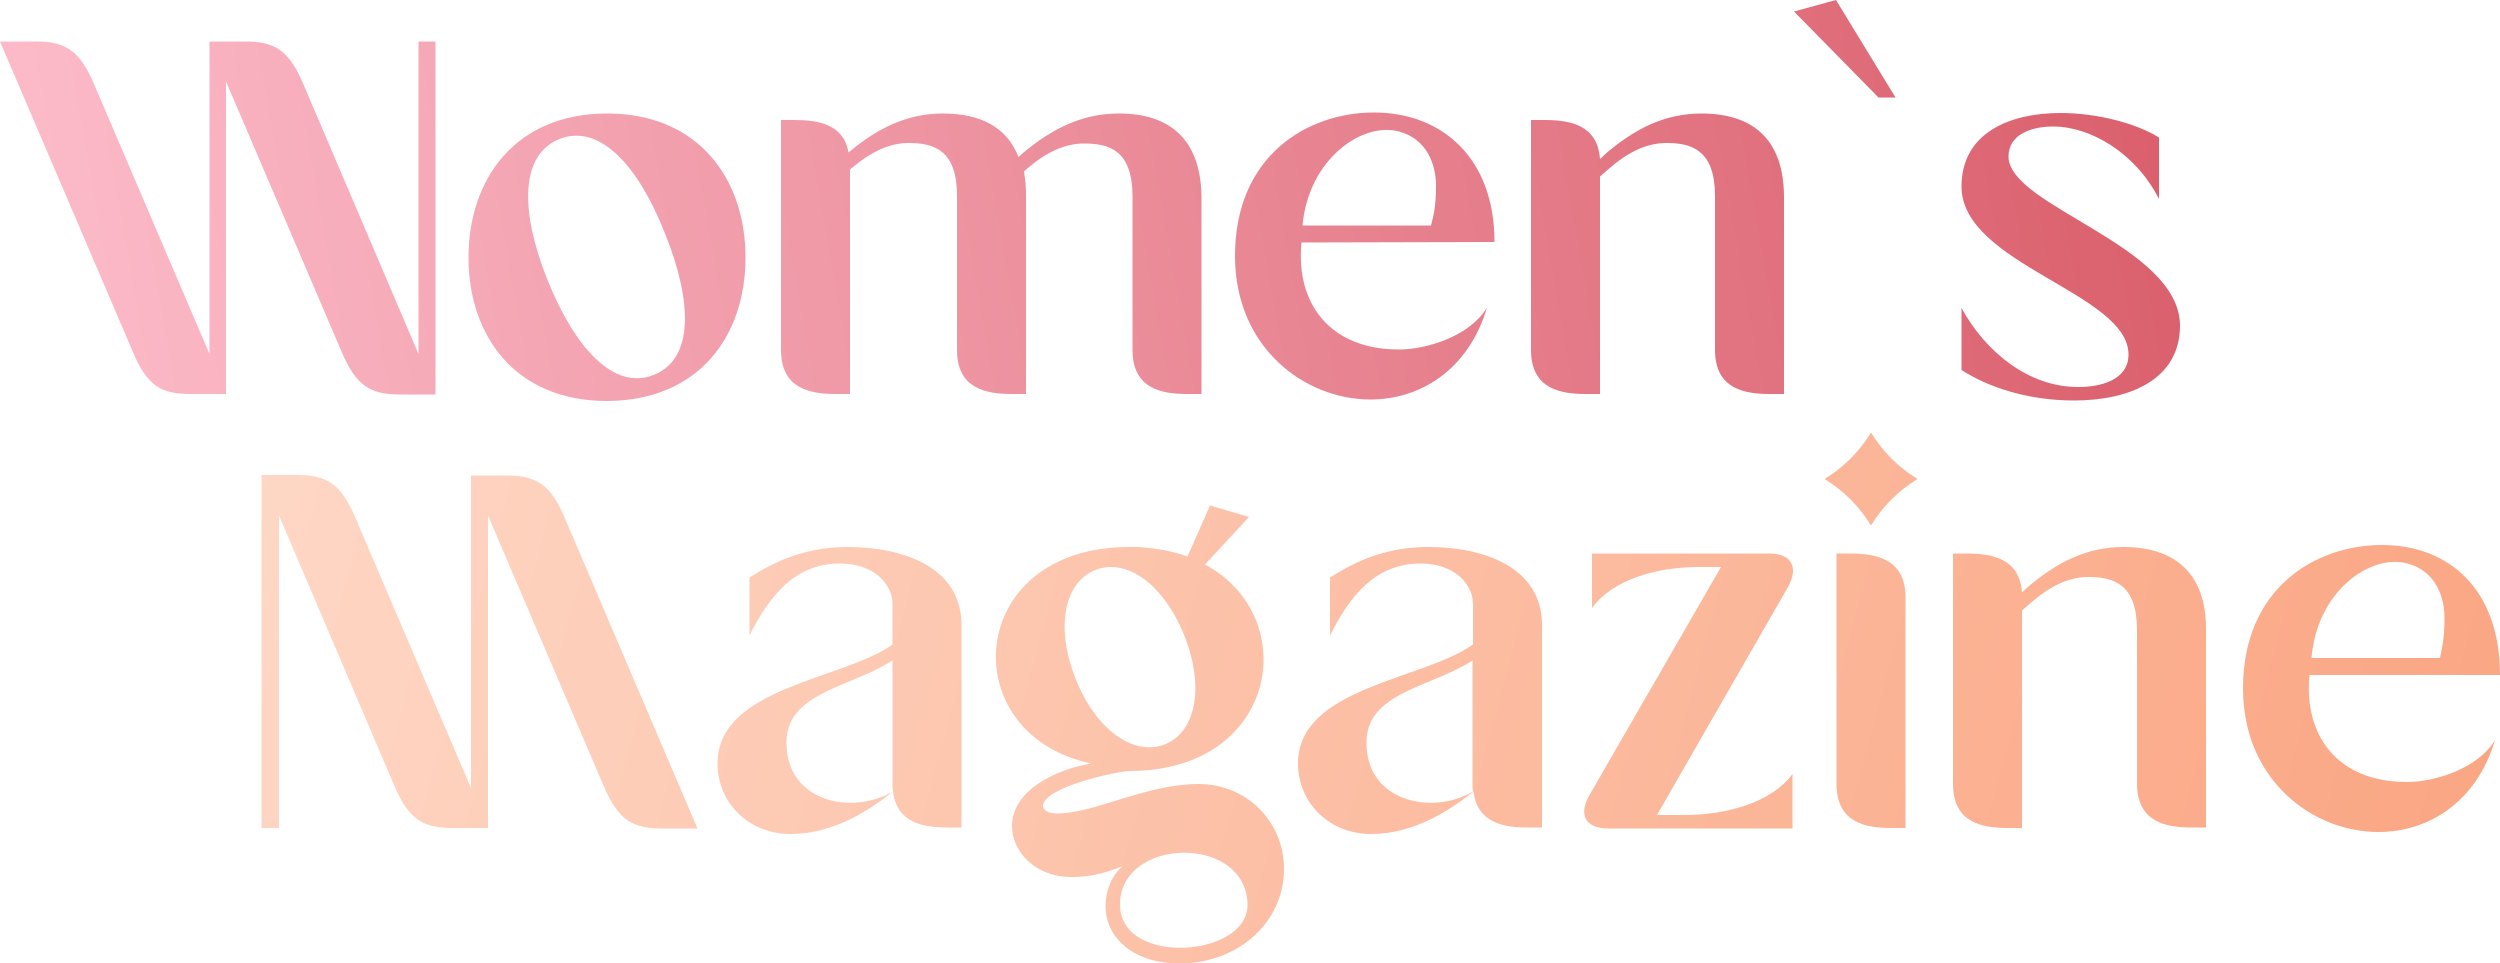 <?xml version="1.0" encoding="utf-8"?>
<!-- Generator: Adobe Illustrator 26.3.1, SVG Export Plug-In . SVG Version: 6.00 Build 0)  -->
<svg version="1.1" id="Слой_1" xmlns="http://www.w3.org/2000/svg" xmlns:xlink="http://www.w3.org/1999/xlink" x="0px" y="0px"
	 width="500px" height="192.6px" viewBox="0 0 500 192.6" style="enable-background:new 0 0 500 192.6;" xml:space="preserve">
<style type="text/css">
	.st0{fill:url(#SVGID_1_);}
	.st1{fill:url(#SVGID_00000067922586247562524510000016598764796578300288_);}
	.st2{fill:url(#SVGID_00000060022703110807098640000009015481051492596364_);}
	.st3{fill:url(#SVGID_00000181088378985323601000000015025798276523040184_);}
	.st4{fill:url(#SVGID_00000031209119659996171070000013616171219874076840_);}
	.st5{fill:url(#SVGID_00000145052223998759177820000008676081211827153593_);}
	.st6{fill:url(#SVGID_00000041987671038007626880000015731571672408960171_);}
	.st7{fill:url(#SVGID_00000181071507026989686980000008099060156812641975_);}
	.st8{fill:url(#SVGID_00000126282262847817304530000006145060732162035634_);}
	.st9{fill:url(#SVGID_00000115510544646671704890000017458638720480142504_);}
	.st10{fill:url(#SVGID_00000172420488830623720930000014590217384695503523_);}
	.st11{fill:url(#SVGID_00000065777908070915912830000000466586363963926426_);}
	.st12{fill:url(#SVGID_00000029758895736567221210000003401448981190312085_);}
	.st13{fill:url(#SVGID_00000066477455259381987480000004818770010718985879_);}
	.st14{fill:url(#SVGID_00000109714967866611502450000016563772850225637804_);}
	.st15{fill:url(#SVGID_00000119082608875620645380000013057334795699183793_);}
</style>
<g>
	<linearGradient id="SVGID_1_" gradientUnits="userSpaceOnUse" x1="58.58" y1="63.371" x2="502.739" y2="182.383">
		<stop  offset="0" style="stop-color:#FED7C5"/>
		<stop  offset="1" style="stop-color:#FAA582"/>
	</linearGradient>
	<path class="st0" d="M353.8,110.7h-35.4v10.9c4-5.6,12.8-8.2,21.3-8.2h4.5L317.9,159c-2.3,4-0.8,6.7,3.8,6.7h36.8v-10.9
		c-4.1,5.6-13,8.2-21.6,8.2h-5.5l26.2-45.6C359.8,113.4,358.3,110.7,353.8,110.7z"/>
	
		<linearGradient id="SVGID_00000127757529657854856010000013525495464609088164_" gradientUnits="userSpaceOnUse" x1="61.022" y1="54.255" x2="505.181" y2="173.267">
		<stop  offset="0" style="stop-color:#FED7C5"/>
		<stop  offset="1" style="stop-color:#FAA582"/>
	</linearGradient>
	<path style="fill:url(#SVGID_00000127757529657854856010000013525495464609088164_);" d="M369.9,110.7h-2.6v46.1
		c0,7.8,5.9,8.8,11,8.8h2.8v-46.1C381.1,111.7,375.1,110.7,369.9,110.7z"/>
	
		<linearGradient id="SVGID_00000181047039069111926290000004555020720347735708_" gradientUnits="userSpaceOnUse" x1="63.804" y1="43.876" x2="507.963" y2="162.888">
		<stop  offset="0" style="stop-color:#FED7C5"/>
		<stop  offset="1" style="stop-color:#FAA582"/>
	</linearGradient>
	<path style="fill:url(#SVGID_00000181047039069111926290000004555020720347735708_);" d="M424.7,109.4c-7.4,0-13.3,3.1-18.9,7.8
		l-1.4,1.3c-0.5-6.9-6.1-7.8-11.2-7.8h-2.6v46.1c0,7.8,5.9,8.8,11,8.8h2.8v-43.5l1.6-1.4c4.1-3.6,7.8-5.3,11.7-5.3
		c4.9,0,9.7,1.3,9.7,10.6v30.7c0,7.8,5.9,8.8,11,8.8h2.8v-39.7C441.2,114.8,435.1,109.4,424.7,109.4z"/>
	
		<linearGradient id="SVGID_00000023260197989365833910000010321093350305745073_" gradientUnits="userSpaceOnUse" x1="67.982" y1="28.282" x2="512.141" y2="147.294">
		<stop  offset="0" style="stop-color:#FED7C5"/>
		<stop  offset="1" style="stop-color:#FAA582"/>
	</linearGradient>
	<path style="fill:url(#SVGID_00000023260197989365833910000010321093350305745073_);" d="M476.4,109c-13.3,0-27.8,8.6-27.8,28.7
		c0,18.3,13.9,28.7,27.1,28.7c9.9,0,19.6-5.9,23.3-18.4c-3.3,5.6-11.9,8.4-17.6,8.4c-14,0-20.7-9.4-19.5-21.4l38.1,0
		C500,117.9,489.8,109,476.4,109z M488,131.6h-25.7c1.1-13.5,11.9-20.9,19.2-18.9c5.6,1.5,7.4,6.6,7.4,10.9
		C488.9,127.7,488.4,129.6,488,131.6z"/>
	
		<linearGradient id="SVGID_00000044893699129518469610000011030880113040992179_" gradientUnits="userSpaceOnUse" x1="49.709" y1="96.477" x2="493.868" y2="215.488">
		<stop  offset="0" style="stop-color:#FED7C5"/>
		<stop  offset="1" style="stop-color:#FAA582"/>
	</linearGradient>
	<path style="fill:url(#SVGID_00000044893699129518469610000011030880113040992179_);" d="M256.8,173.8c0-9.5-7.5-17-17.1-17
		c-10.5,0-20.8,5.9-28.3,5.9c-2,0-2.8-0.8-2.8-1.5c0-3.7,14.5-6.9,17.3-7c29.7,0,34.7-30.8,15.1-41.3l8.8-9.5l-7.8-2.3l-4.5,10.2
		c-2-0.7-4.3-1.3-6.8-1.6c0,0-0.9-0.1-1.8-0.2c-0.8-0.1-1.9-0.1-3.1-0.1c-32.9,0-35.2,37.6-7.5,43.3c-7.4,1.2-15.9,5.5-15.9,12.5
		c0,4.9,4.4,10.2,11.9,10.2c4.3,0,7.3-1,10.3-2.2c-2.3,1.8-3.5,5-3.5,8.1c0,5.6,4.8,11.4,15,11.4
		C247.4,192.6,256.8,184.7,256.8,173.8z M215.1,135.7c-4.2-10.7-2-19.4,4-21.7c6-2.4,13.5,2.5,17.8,13.2c4.2,10.7,2,19.4-4,21.7
		C226.9,151.2,219.3,146.3,215.1,135.7z M224,180.9c0-13.6,25.5-14.1,25.5,0.2C249.4,191.5,224,193.3,224,180.9z"/>
	
		<linearGradient id="SVGID_00000134245729315686881710000002022983424316571309_" gradientUnits="userSpaceOnUse" x1="54.818" y1="77.409" x2="498.977" y2="196.421">
		<stop  offset="0" style="stop-color:#FED7C5"/>
		<stop  offset="1" style="stop-color:#FAA582"/>
	</linearGradient>
	<path style="fill:url(#SVGID_00000134245729315686881710000002022983424316571309_);" d="M285.7,109.4c-8.2,0-14.2,2.6-19.7,6.1
		v11.6c3.9-7.8,9-14.4,18.1-14.4c7,0,10.5,4.3,10.5,8.1v8.1c-9.9,7.1-35,8.5-35,23.8c0,7.9,6.3,14.1,14.6,14.1
		c8.8,0,16.1-5,20.5-8.5c0.8,6.4,6.2,7.2,10.9,7.2h2.8V125C308.4,113.3,296.5,109.4,285.7,109.4z M273.3,148.6
		c-0.1-7.8,7.6-10.2,14.9-13.3c2.6-1.1,4.7-2.2,6.3-3.2v24.7c0,0.5,0,1,0.1,1.5C286.5,163.1,273.3,160.4,273.3,148.6z"/>
	
		<linearGradient id="SVGID_00000142875465608709830500000002033620572436487069_" gradientUnits="userSpaceOnUse" x1="47.043" y1="106.428" x2="491.202" y2="225.44">
		<stop  offset="0" style="stop-color:#FED7C5"/>
		<stop  offset="1" style="stop-color:#FAA582"/>
	</linearGradient>
	<path style="fill:url(#SVGID_00000142875465608709830500000002033620572436487069_);" d="M169.6,109.4c-8.2,0-14.2,2.6-19.7,6.1
		v11.6c3.9-7.8,9-14.4,18.1-14.4c7,0,10.5,4.3,10.5,8.1v8.1c-9.9,7.1-35,8.5-35,23.8c0,7.9,6.3,14.1,14.6,14.1
		c8.8,0,16.1-5,20.5-8.5c0.8,6.4,6.2,7.2,10.9,7.2h2.8V125C192.3,113.3,180.4,109.4,169.6,109.4z M157.3,148.6
		c-0.1-7.8,7.6-10.2,14.9-13.3c2.6-1.1,4.7-2.2,6.3-3.2v24.7c0,0.5,0,1,0.1,1.5C170.4,163.1,157.3,160.4,157.3,148.6z"/>
	
		<linearGradient id="SVGID_00000178205502504834122760000001030566115295599532_" gradientUnits="userSpaceOnUse" x1="43.146" y1="120.971" x2="487.305" y2="239.983">
		<stop  offset="0" style="stop-color:#FED7C5"/>
		<stop  offset="1" style="stop-color:#FAA582"/>
	</linearGradient>
	<path style="fill:url(#SVGID_00000178205502504834122760000001030566115295599532_);" d="M52.4,165.6h3.4v-62.5l23,53.9
		c2.9,6.9,5.8,8.6,11.7,8.6h0.1h1h2.6h3.4v-62.5l23.1,54c2.9,6.9,5.8,8.6,11.7,8.6h0.1h1h6L113,103.7c-2.9-6.9-5.8-8.6-11.7-8.6
		h-0.1h-1h-2.6h-3.4v62.5l-23.1-54c-2.9-6.9-5.8-8.6-11.7-8.6h-0.1h-1h-2.6h-3.4h0l0,0V165.6z"/>
	
		<linearGradient id="SVGID_00000097463443196968927840000005430599782258245259_" gradientUnits="userSpaceOnUse" x1="71.622" y1="14.695" x2="515.782" y2="133.707">
		<stop  offset="0" style="stop-color:#FED7C5"/>
		<stop  offset="1" style="stop-color:#FAA582"/>
	</linearGradient>
	<path style="fill:url(#SVGID_00000097463443196968927840000005430599782258245259_);" d="M364.9,95.8c3.8,2.3,7,5.5,9.3,9.3
		c2.3-3.8,5.5-7,9.3-9.3c-3.8-2.3-7-5.5-9.3-9.3C371.9,90.3,368.7,93.5,364.9,95.8z"/>
	
		<linearGradient id="SVGID_00000000939277126932414470000006934024124531395725_" gradientUnits="userSpaceOnUse" x1="-1.253" y1="73.017" x2="435.229" y2="-3.946">
		<stop  offset="0" style="stop-color:#FDBDCB"/>
		<stop  offset="1" style="stop-color:#DA5E6B"/>
	</linearGradient>
	<path style="fill:url(#SVGID_00000000939277126932414470000006934024124531395725_);" d="M149.1,51.5c0-15.6-9.3-28.8-27.7-28.8
		c-18.4,0-27.7,13.2-27.7,28.8c0,15.6,9.3,28.7,27.7,28.7C139.9,80.1,149.1,67.1,149.1,51.5z M130.7,75c-7.8,3.1-15.6-5.1-21.2-19
		c-5.6-14-5.4-25.1,2.4-28.2c7.8-3.1,15.6,4.9,21.1,18.9C138.6,60.6,138.7,71.9,130.7,75z"/>
	
		<linearGradient id="SVGID_00000142891663553942718640000012462584781944940460_" gradientUnits="userSpaceOnUse" x1="1.061" y1="86.142" x2="437.543" y2="9.178">
		<stop  offset="0" style="stop-color:#FDBDCB"/>
		<stop  offset="1" style="stop-color:#DA5E6B"/>
	</linearGradient>
	<path style="fill:url(#SVGID_00000142891663553942718640000012462584781944940460_);" d="M223.8,22.7c-7.5,0-13.4,3.1-19.1,7.8
		l-1,0.9c-2.3-5.9-7.5-8.7-15.1-8.7c-7.4,0-13.3,3.1-18.9,7.8c-1-5.8-6.3-6.5-10.9-6.5h-2.6V70c0,7.8,5.9,8.8,11,8.8h2.8v-44
		c0-0.3,0-0.6,0-0.9c4.1-3.5,7.8-5.3,11.7-5.3c5,0,9.7,1.3,9.7,10.6V70c0,7.8,5.9,8.8,11,8.8h2.8V39.2c0-2-0.1-2.9-0.4-4.9l0.3-0.3
		c4.1-3.6,7.9-5.3,11.7-5.3c5,0,9.7,1.3,9.7,10.6V70c0,7.8,5.9,8.8,11,8.8h2.8V39.2C240.1,28,234.1,22.7,223.8,22.7z"/>
	
		<linearGradient id="SVGID_00000168832748142310070950000008123192057506989699_" gradientUnits="userSpaceOnUse" x1="5.081" y1="108.941" x2="441.563" y2="31.977">
		<stop  offset="0" style="stop-color:#FDBDCB"/>
		<stop  offset="1" style="stop-color:#DA5E6B"/>
	</linearGradient>
	<path style="fill:url(#SVGID_00000168832748142310070950000008123192057506989699_);" d="M340.3,22.7c-7.4,0-13.3,3.1-18.9,7.8
		l-1.4,1.3c-0.5-6.9-6.1-7.8-11.2-7.8h-2.6V70c0,7.8,5.9,8.8,11,8.8h2.8V35.3l1.6-1.4c4.1-3.6,7.8-5.3,11.7-5.3
		c4.9,0,9.7,1.3,9.7,10.6V70c0,7.8,5.9,8.8,11,8.8h2.8V39.2C356.7,28,350.7,22.7,340.3,22.7z"/>
	
		<linearGradient id="SVGID_00000101788333428733859200000014065302599157956016_" gradientUnits="userSpaceOnUse" x1="-0.786" y1="75.665" x2="435.696" y2="-1.299">
		<stop  offset="0" style="stop-color:#FDBDCB"/>
		<stop  offset="1" style="stop-color:#DA5E6B"/>
	</linearGradient>
	<polygon style="fill:url(#SVGID_00000101788333428733859200000014065302599157956016_);" points="375.7,19.5 379.1,19.5 367.2,0 
		358.8,2.3 	"/>
	
		<linearGradient id="SVGID_00000085967356320666630290000015784451195868107963_" gradientUnits="userSpaceOnUse" x1="7.558" y1="122.988" x2="444.04" y2="46.024">
		<stop  offset="0" style="stop-color:#FDBDCB"/>
		<stop  offset="1" style="stop-color:#DA5E6B"/>
	</linearGradient>
	<path style="fill:url(#SVGID_00000085967356320666630290000015784451195868107963_);" d="M401.7,31.3c0-4.1,4-6,9-6
		c7,0,16.2,4.9,21.1,14.5V27.5c-4.5-2.8-12.3-4.9-19.7-4.9c-10.2,0-19.8,4-19.8,14.7c0,15.6,33.4,21.3,33.4,33.6
		c0,5.2-5.8,6.5-9.9,6.5c-10,0.1-18.7-7-23.5-15.8V74c5.1,3.3,13,6.1,22.5,6.1c11,0,21.2-4.1,21.2-15
		C435.9,49,401.7,41.3,401.7,31.3z"/>
	
		<linearGradient id="SVGID_00000118357876652763109660000009358314165373059249_" gradientUnits="userSpaceOnUse" x1="-4.936" y1="52.13" x2="431.546" y2="-24.834">
		<stop  offset="0" style="stop-color:#FDBDCB"/>
		<stop  offset="1" style="stop-color:#DA5E6B"/>
	</linearGradient>
	<path style="fill:url(#SVGID_00000118357876652763109660000009358314165373059249_);" d="M38.1,78.8L38.1,78.8h1.1h2.6h3.4V16.3
		l23.1,54c2.9,6.9,5.8,8.6,11.7,8.6h0.1h2.3h4.7h0l0,0V8.3h-3.4v62.5l-23-53.9c-2.9-6.9-5.8-8.6-11.7-8.6h-0.1h-1h-2.6h-3.4v62.5
		l-23.1-54C15.9,10,13,8.3,7.1,8.3H7H6H0l26.5,61.9C29.4,77.2,32.2,78.8,38.1,78.8z"/>
	
		<linearGradient id="SVGID_00000136407536976378127200000016229631128767443614_" gradientUnits="userSpaceOnUse" x1="3.316" y1="98.931" x2="439.799" y2="21.968">
		<stop  offset="0" style="stop-color:#FDBDCB"/>
		<stop  offset="1" style="stop-color:#DA5E6B"/>
	</linearGradient>
	<path style="fill:url(#SVGID_00000136407536976378127200000016229631128767443614_);" d="M298.9,48.4c0-17-10.7-25.9-24.1-25.9
		c-13.3,0-27.8,8.6-27.8,28.7c0,18.3,13.9,28.7,27.1,28.7c9.9,0,19.6-5.9,23.3-18.4c-3.3,5.6-11.9,8.4-17.6,8.4
		c-14,0-20.7-9.4-19.5-21.4L298.9,48.4z M279.8,26.3c5.6,1.5,7.4,6.6,7.4,10.9c0,4-0.5,6-1,7.9h-25.7
		C261.7,31.7,272.6,24.3,279.8,26.3z"/>
</g>
</svg>
